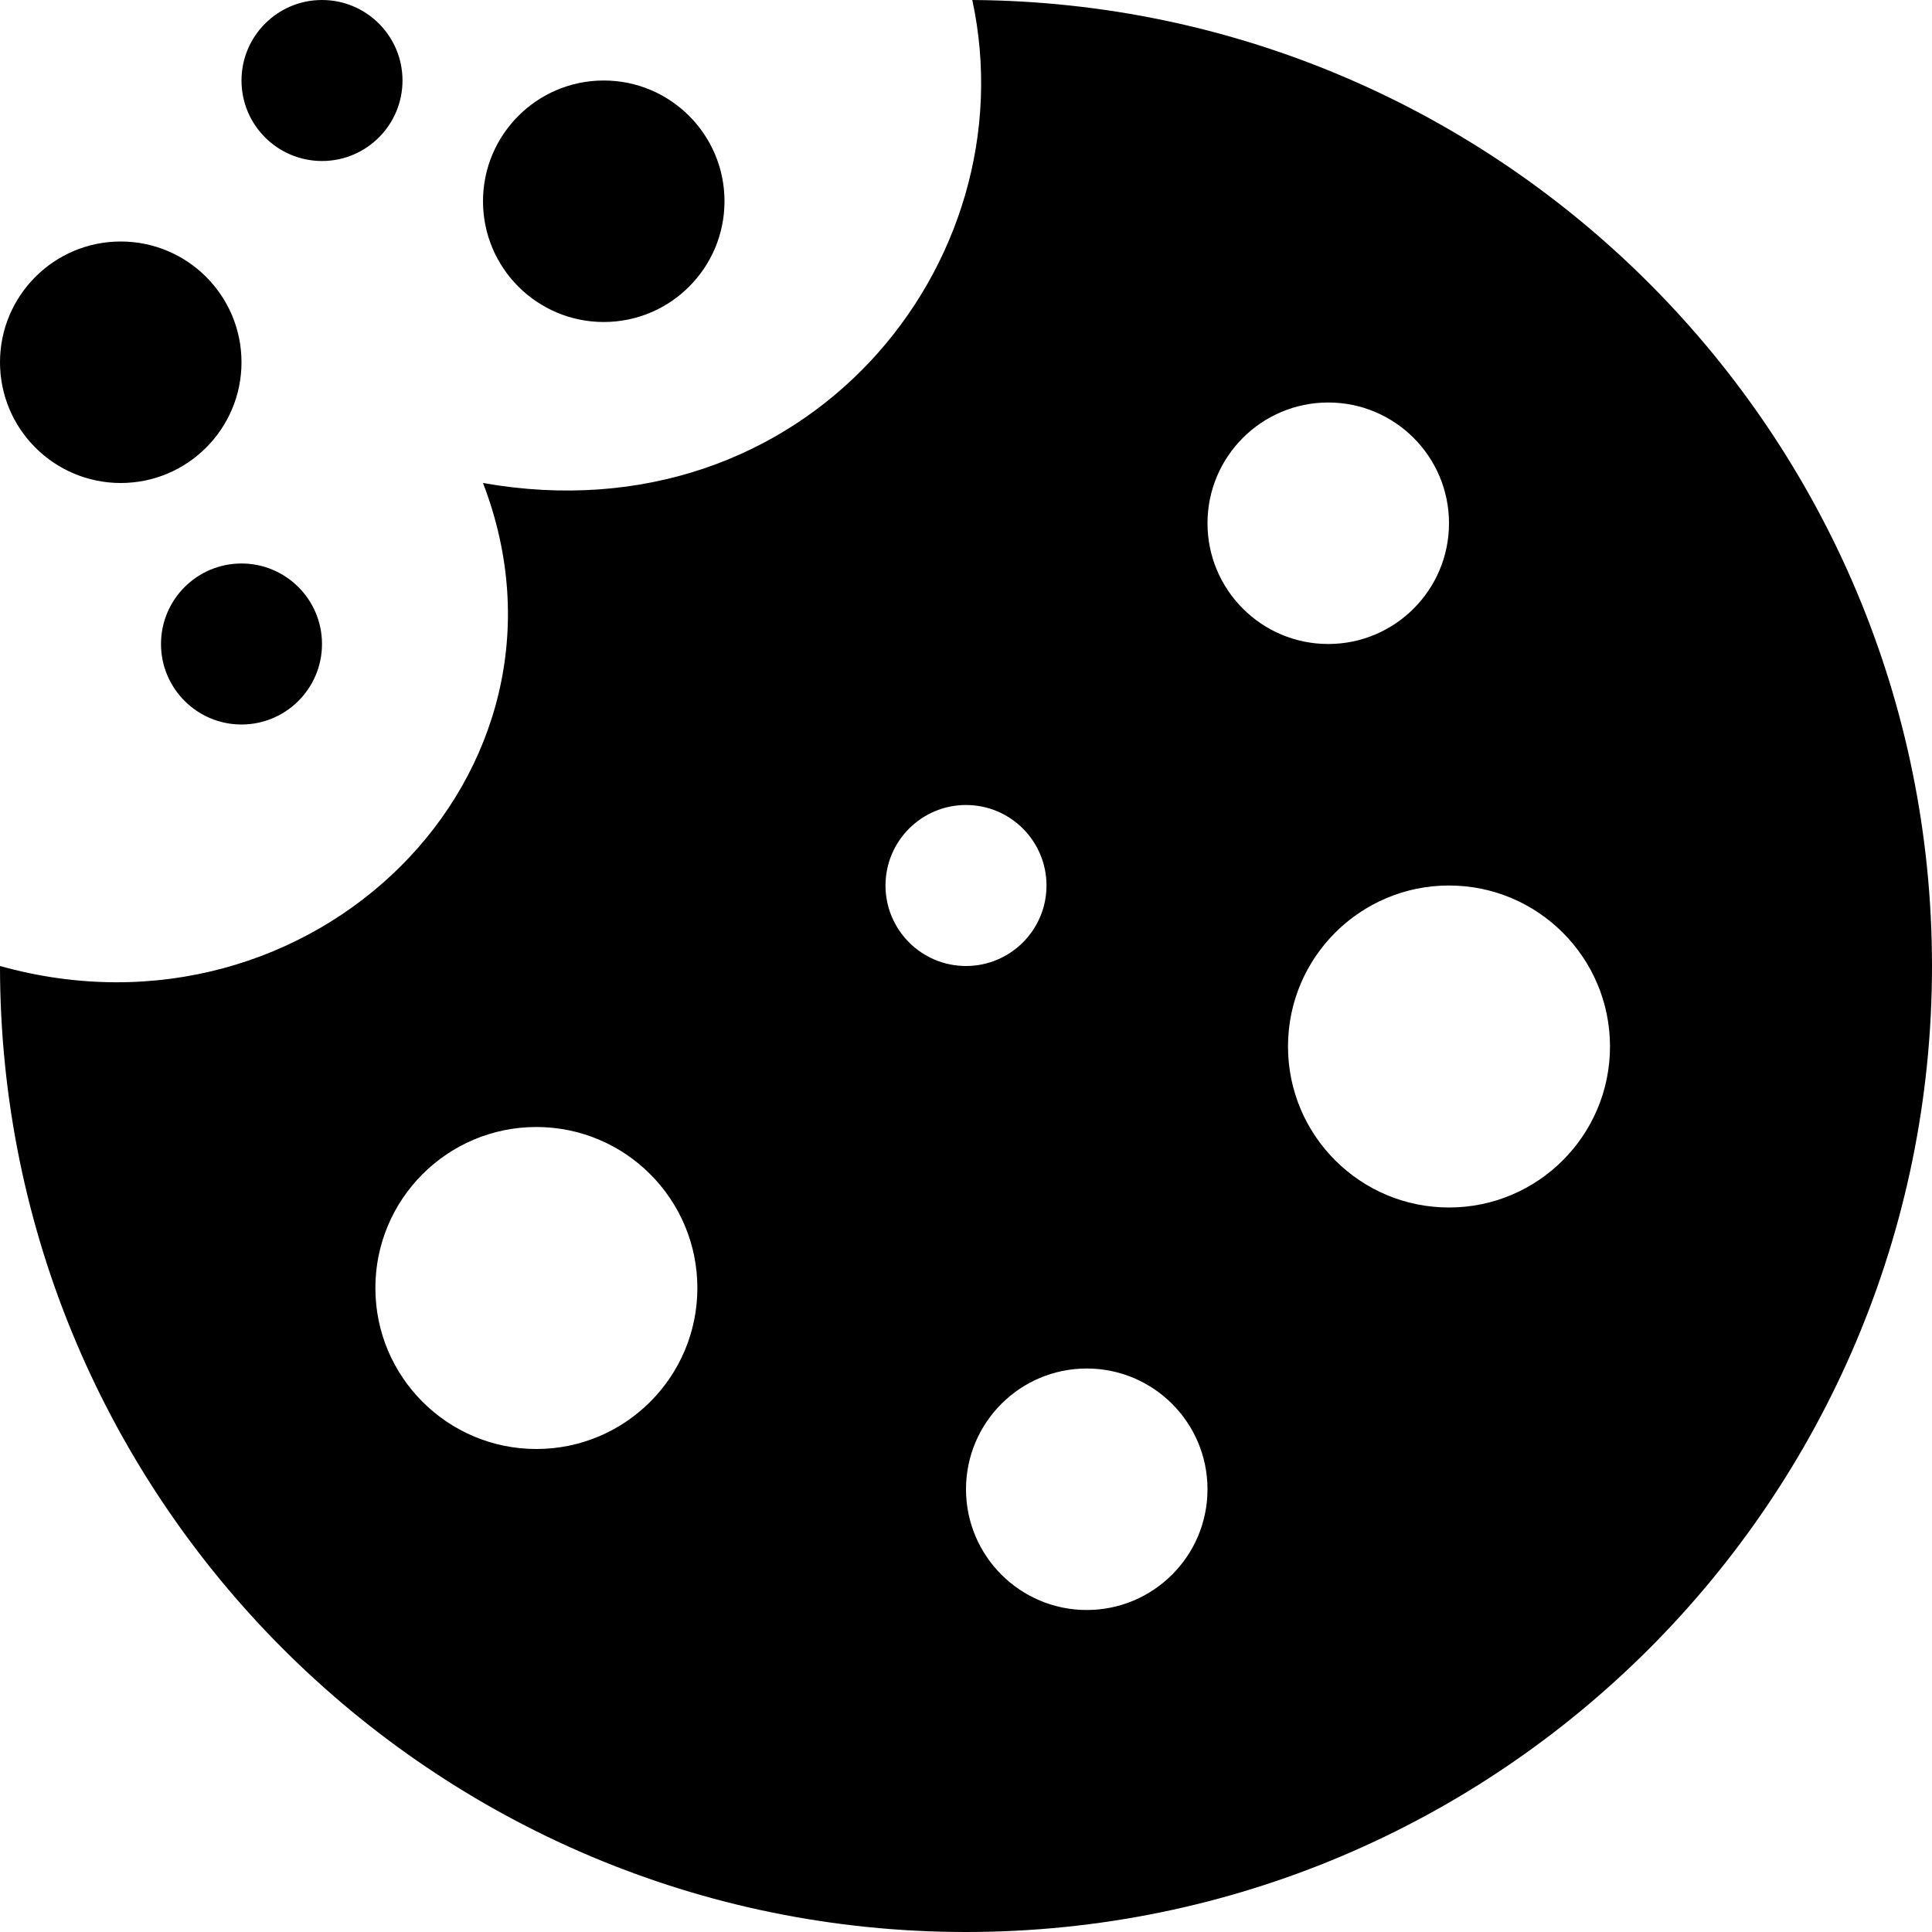 <svg clip-rule="evenodd" fill-rule="evenodd" xmlns="http://www.w3.org/2000/svg" height="24" width="24"><path d="M12.078 0c6.587.042 11.922 5.403 11.922 12 0 6.623-5.377 12-12 12s-12-5.377-12-12c3.887 1.087 7.388-2.393 6-6 4.003.707 6.786-2.722 6.078-6zm1.422 17c.828 0 1.5.672 1.5 1.5s-.672 1.5-1.5 1.5-1.5-.672-1.5-1.5.672-1.5 1.5-1.5zm-6.837-3c1.104 0 2 .896 2 2s-.896 2-2 2-2-.896-2-2 .896-2 2-2zm11.337-3c1.104 0 2 .896 2 2s-.896 2-2 2-2-.896-2-2 .896-2 2-2zm-6-1c.552 0 1 .448 1 1s-.448 1-1 1-1-.448-1-1 .448-1 1-1zm-9-3c.552 0 1 .448 1 1s-.448 1-1 1-1-.448-1-1 .448-1 1-1zm13.5-2c.828 0 1.5.672 1.5 1.5s-.672 1.5-1.5 1.5-1.5-.672-1.5-1.5.672-1.5 1.5-1.5zm-15-2c.828 0 1.5.672 1.5 1.5s-.672 1.5-1.5 1.5-1.5-.672-1.5-1.5.672-1.5 1.5-1.5zm6-2c.828 0 1.5.672 1.5 1.5s-.672 1.5-1.5 1.5-1.5-.672-1.5-1.5.672-1.5 1.5-1.5zm-3.5-1c.552 0 1 .448 1 1s-.448 1-1 1-1-.448-1-1 .448-1 1-1z"></path></svg>